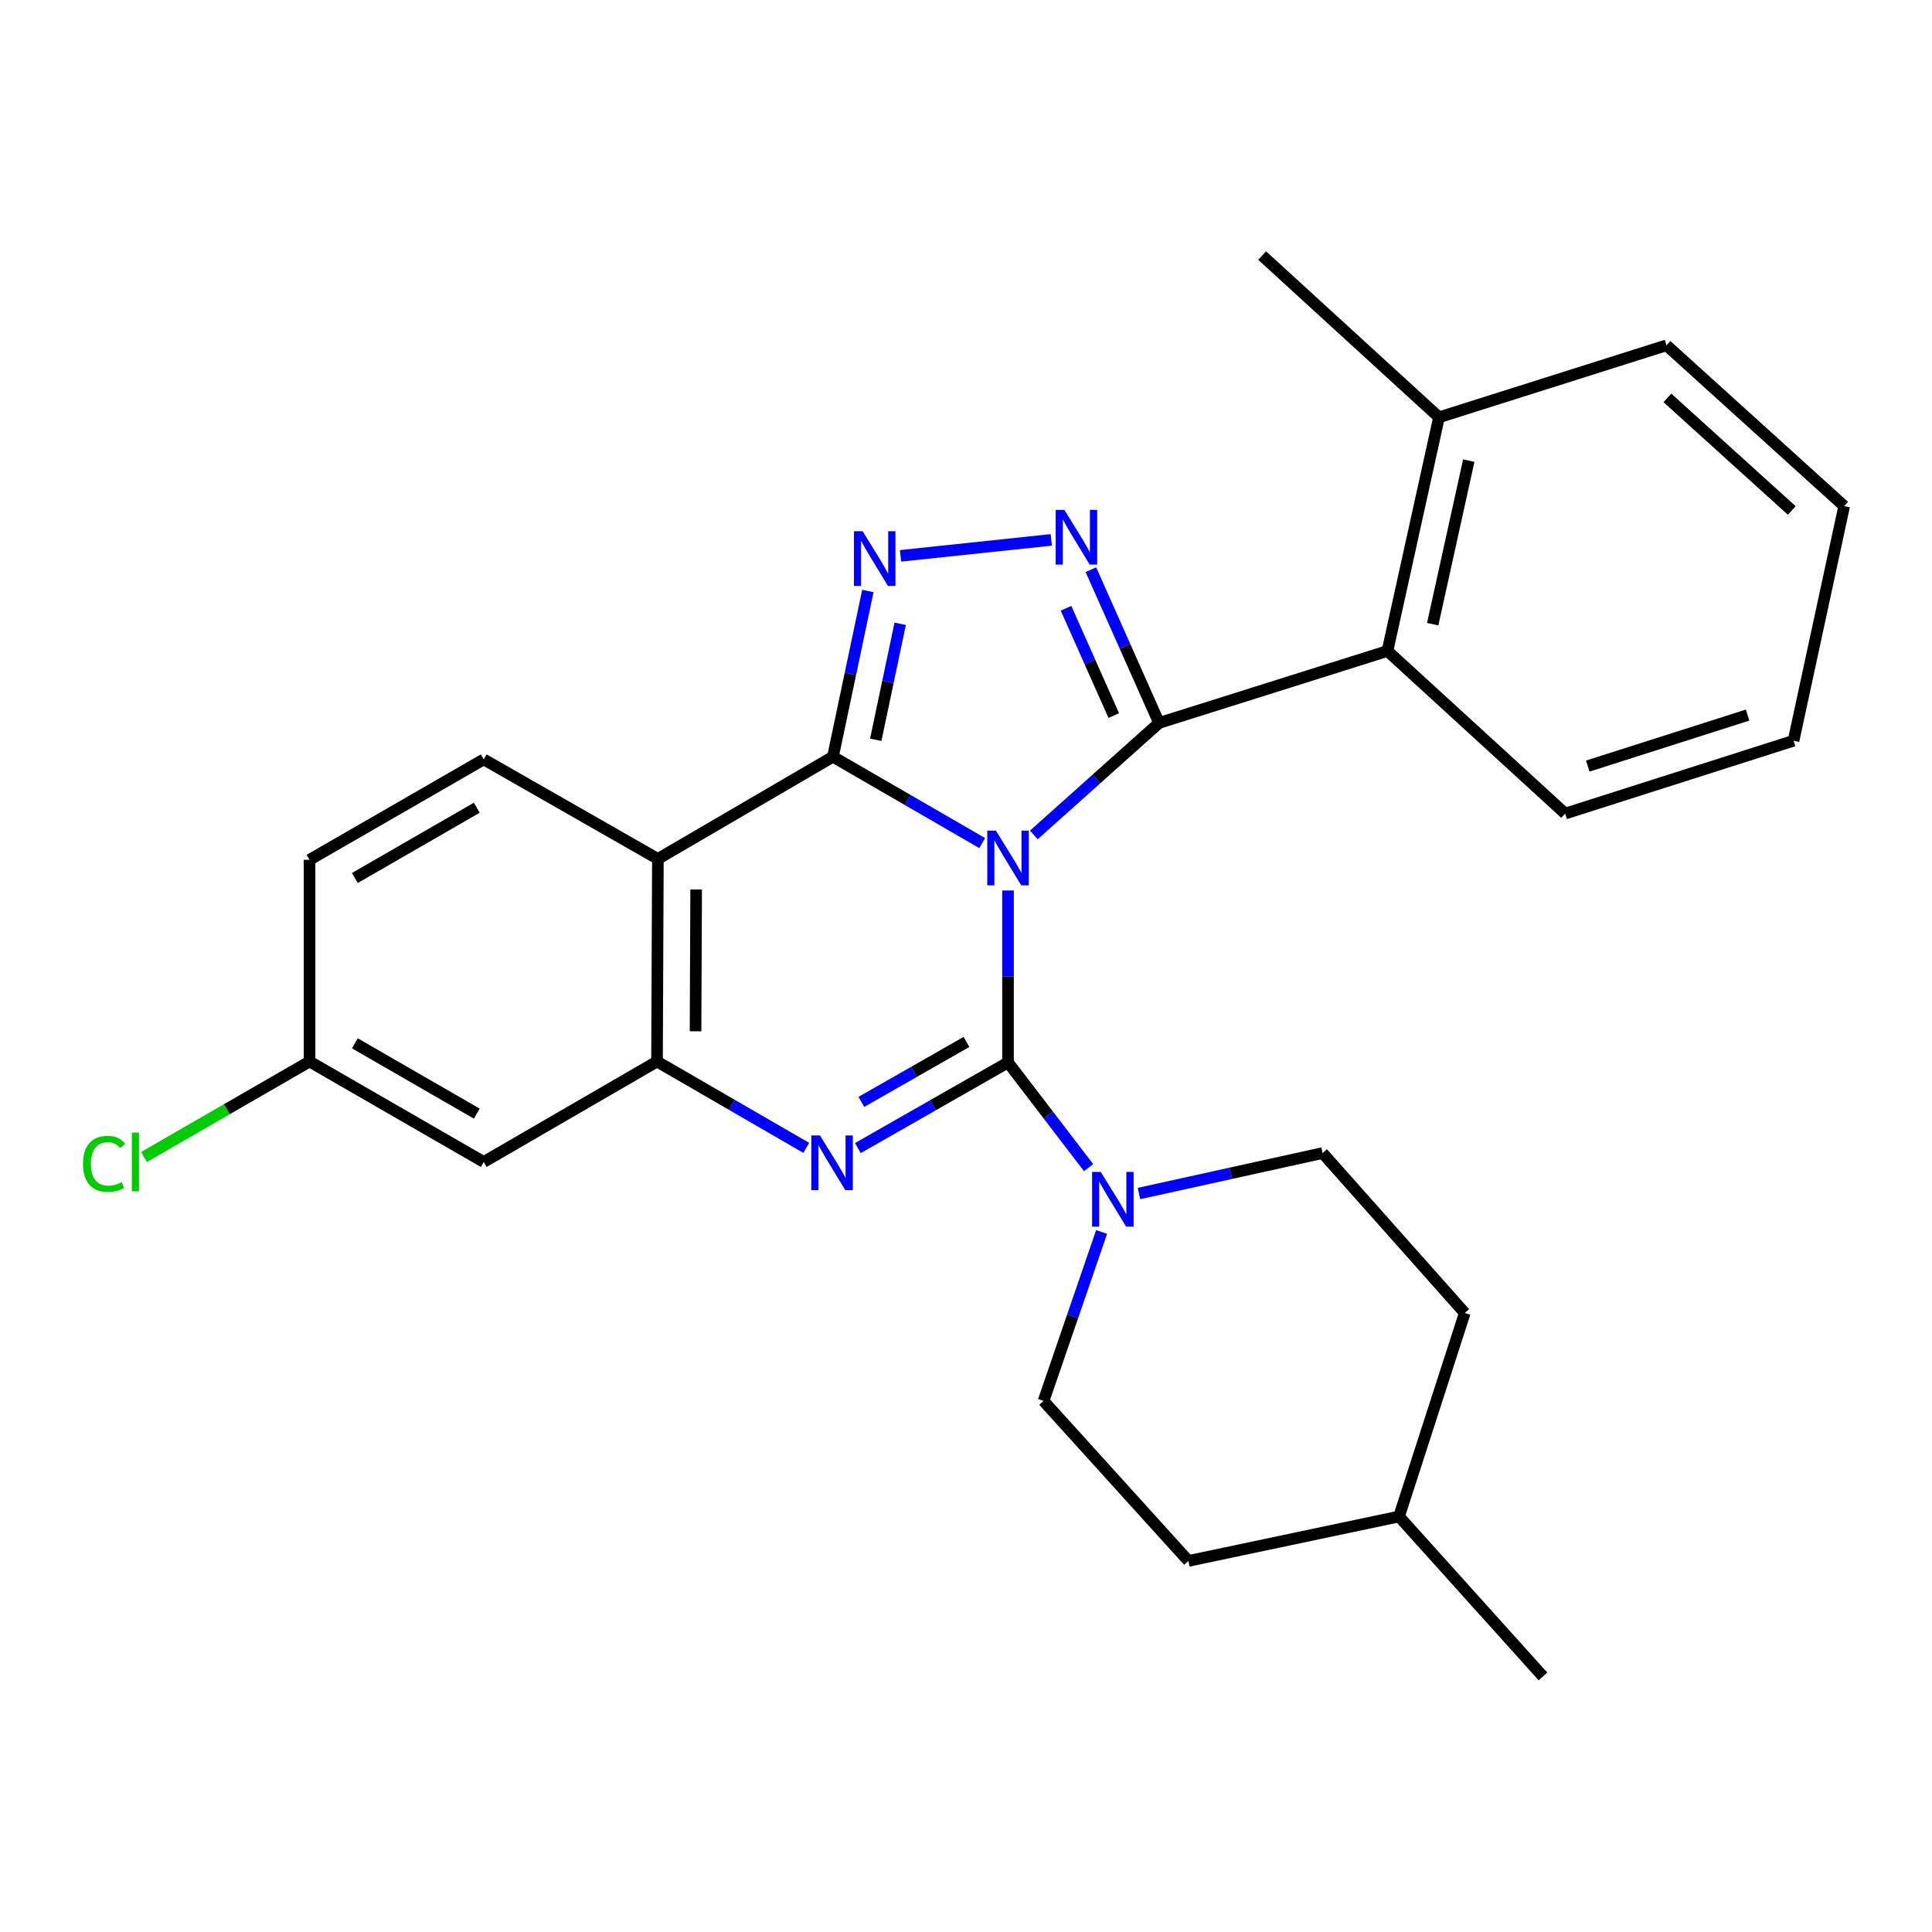 <?xml version='1.0' encoding='iso-8859-1'?>
<svg version='1.1' baseProfile='full'
              xmlns='http://www.w3.org/2000/svg'
                      xmlns:rdkit='http://www.rdkit.org/xml'
                      xmlns:xlink='http://www.w3.org/1999/xlink'
                  xml:space='preserve'
width='1000px' height='1000px' viewBox='0 0 1000 1000'>
<!-- END OF HEADER -->
<rect style='opacity:1.0;fill:#FFFFFF;stroke:none' width='1000' height='1000' x='0' y='0'> </rect>
<path class='bond-0' d='M 521.747,460.919 L 521.747,505.416' style='fill:none;fill-rule:evenodd;stroke:#0000FF;stroke-width:6px;stroke-linecap:butt;stroke-linejoin:miter;stroke-opacity:1' />
<path class='bond-0' d='M 521.747,505.416 L 521.747,549.913' style='fill:none;fill-rule:evenodd;stroke:#000000;stroke-width:6px;stroke-linecap:butt;stroke-linejoin:miter;stroke-opacity:1' />
<path class='bond-1' d='M 508.389,436.386 L 469.759,414.035' style='fill:none;fill-rule:evenodd;stroke:#0000FF;stroke-width:6px;stroke-linecap:butt;stroke-linejoin:miter;stroke-opacity:1' />
<path class='bond-1' d='M 469.759,414.035 L 431.129,391.684' style='fill:none;fill-rule:evenodd;stroke:#000000;stroke-width:6px;stroke-linecap:butt;stroke-linejoin:miter;stroke-opacity:1' />
<path class='bond-2' d='M 535.109,432.165 L 567.521,403.181' style='fill:none;fill-rule:evenodd;stroke:#0000FF;stroke-width:6px;stroke-linecap:butt;stroke-linejoin:miter;stroke-opacity:1' />
<path class='bond-2' d='M 567.521,403.181 L 599.934,374.197' style='fill:none;fill-rule:evenodd;stroke:#000000;stroke-width:6px;stroke-linecap:butt;stroke-linejoin:miter;stroke-opacity:1' />
<path class='bond-3' d='M 521.747,549.913 L 482.892,572.079' style='fill:none;fill-rule:evenodd;stroke:#000000;stroke-width:6px;stroke-linecap:butt;stroke-linejoin:miter;stroke-opacity:1' />
<path class='bond-3' d='M 482.892,572.079 L 444.037,594.246' style='fill:none;fill-rule:evenodd;stroke:#0000FF;stroke-width:6px;stroke-linecap:butt;stroke-linejoin:miter;stroke-opacity:1' />
<path class='bond-3' d='M 500.243,539.302 L 473.045,554.818' style='fill:none;fill-rule:evenodd;stroke:#000000;stroke-width:6px;stroke-linecap:butt;stroke-linejoin:miter;stroke-opacity:1' />
<path class='bond-3' d='M 473.045,554.818 L 445.846,570.335' style='fill:none;fill-rule:evenodd;stroke:#0000FF;stroke-width:6px;stroke-linecap:butt;stroke-linejoin:miter;stroke-opacity:1' />
<path class='bond-8' d='M 521.747,549.913 L 542.6,577.134' style='fill:none;fill-rule:evenodd;stroke:#000000;stroke-width:6px;stroke-linecap:butt;stroke-linejoin:miter;stroke-opacity:1' />
<path class='bond-8' d='M 542.6,577.134 L 563.453,604.356' style='fill:none;fill-rule:evenodd;stroke:#0000FF;stroke-width:6px;stroke-linecap:butt;stroke-linejoin:miter;stroke-opacity:1' />
<path class='bond-4' d='M 431.129,391.684 L 440.169,348.793' style='fill:none;fill-rule:evenodd;stroke:#000000;stroke-width:6px;stroke-linecap:butt;stroke-linejoin:miter;stroke-opacity:1' />
<path class='bond-4' d='M 440.169,348.793 L 449.209,305.901' style='fill:none;fill-rule:evenodd;stroke:#0000FF;stroke-width:6px;stroke-linecap:butt;stroke-linejoin:miter;stroke-opacity:1' />
<path class='bond-4' d='M 453.286,382.915 L 459.614,352.891' style='fill:none;fill-rule:evenodd;stroke:#000000;stroke-width:6px;stroke-linecap:butt;stroke-linejoin:miter;stroke-opacity:1' />
<path class='bond-4' d='M 459.614,352.891 L 465.942,322.867' style='fill:none;fill-rule:evenodd;stroke:#0000FF;stroke-width:6px;stroke-linecap:butt;stroke-linejoin:miter;stroke-opacity:1' />
<path class='bond-6' d='M 431.129,391.684 L 340.522,444.578' style='fill:none;fill-rule:evenodd;stroke:#000000;stroke-width:6px;stroke-linecap:butt;stroke-linejoin:miter;stroke-opacity:1' />
<path class='bond-5' d='M 599.934,374.197 L 582.284,334.528' style='fill:none;fill-rule:evenodd;stroke:#000000;stroke-width:6px;stroke-linecap:butt;stroke-linejoin:miter;stroke-opacity:1' />
<path class='bond-5' d='M 582.284,334.528 L 564.634,294.86' style='fill:none;fill-rule:evenodd;stroke:#0000FF;stroke-width:6px;stroke-linecap:butt;stroke-linejoin:miter;stroke-opacity:1' />
<path class='bond-5' d='M 576.482,370.374 L 564.128,342.607' style='fill:none;fill-rule:evenodd;stroke:#000000;stroke-width:6px;stroke-linecap:butt;stroke-linejoin:miter;stroke-opacity:1' />
<path class='bond-5' d='M 564.128,342.607 L 551.773,314.839' style='fill:none;fill-rule:evenodd;stroke:#0000FF;stroke-width:6px;stroke-linecap:butt;stroke-linejoin:miter;stroke-opacity:1' />
<path class='bond-9' d='M 599.934,374.197 L 718.152,336.947' style='fill:none;fill-rule:evenodd;stroke:#000000;stroke-width:6px;stroke-linecap:butt;stroke-linejoin:miter;stroke-opacity:1' />
<path class='bond-28' d='M 417.319,594.139 L 378.694,571.789' style='fill:none;fill-rule:evenodd;stroke:#0000FF;stroke-width:6px;stroke-linecap:butt;stroke-linejoin:miter;stroke-opacity:1' />
<path class='bond-28' d='M 378.694,571.789 L 340.069,549.438' style='fill:none;fill-rule:evenodd;stroke:#000000;stroke-width:6px;stroke-linecap:butt;stroke-linejoin:miter;stroke-opacity:1' />
<path class='bond-27' d='M 466.11,287.706 L 544.135,279.448' style='fill:none;fill-rule:evenodd;stroke:#0000FF;stroke-width:6px;stroke-linecap:butt;stroke-linejoin:miter;stroke-opacity:1' />
<path class='bond-7' d='M 340.522,444.578 L 340.069,549.438' style='fill:none;fill-rule:evenodd;stroke:#000000;stroke-width:6px;stroke-linecap:butt;stroke-linejoin:miter;stroke-opacity:1' />
<path class='bond-7' d='M 360.326,460.393 L 360.009,533.795' style='fill:none;fill-rule:evenodd;stroke:#000000;stroke-width:6px;stroke-linecap:butt;stroke-linejoin:miter;stroke-opacity:1' />
<path class='bond-10' d='M 340.522,444.578 L 250.378,393.064' style='fill:none;fill-rule:evenodd;stroke:#000000;stroke-width:6px;stroke-linecap:butt;stroke-linejoin:miter;stroke-opacity:1' />
<path class='bond-11' d='M 340.069,549.438 L 250.378,601.426' style='fill:none;fill-rule:evenodd;stroke:#000000;stroke-width:6px;stroke-linecap:butt;stroke-linejoin:miter;stroke-opacity:1' />
<path class='bond-12' d='M 589.529,617.768 L 637.048,607.295' style='fill:none;fill-rule:evenodd;stroke:#0000FF;stroke-width:6px;stroke-linecap:butt;stroke-linejoin:miter;stroke-opacity:1' />
<path class='bond-12' d='M 637.048,607.295 L 684.568,596.823' style='fill:none;fill-rule:evenodd;stroke:#000000;stroke-width:6px;stroke-linecap:butt;stroke-linejoin:miter;stroke-opacity:1' />
<path class='bond-13' d='M 570.195,637.666 L 555.168,681.399' style='fill:none;fill-rule:evenodd;stroke:#0000FF;stroke-width:6px;stroke-linecap:butt;stroke-linejoin:miter;stroke-opacity:1' />
<path class='bond-13' d='M 555.168,681.399 L 540.14,725.132' style='fill:none;fill-rule:evenodd;stroke:#000000;stroke-width:6px;stroke-linecap:butt;stroke-linejoin:miter;stroke-opacity:1' />
<path class='bond-14' d='M 718.152,336.947 L 744.825,215.99' style='fill:none;fill-rule:evenodd;stroke:#000000;stroke-width:6px;stroke-linecap:butt;stroke-linejoin:miter;stroke-opacity:1' />
<path class='bond-14' d='M 741.559,323.083 L 760.231,238.413' style='fill:none;fill-rule:evenodd;stroke:#000000;stroke-width:6px;stroke-linecap:butt;stroke-linejoin:miter;stroke-opacity:1' />
<path class='bond-21' d='M 718.152,336.947 L 810.128,421.107' style='fill:none;fill-rule:evenodd;stroke:#000000;stroke-width:6px;stroke-linecap:butt;stroke-linejoin:miter;stroke-opacity:1' />
<path class='bond-16' d='M 250.378,393.064 L 160.224,445.031' style='fill:none;fill-rule:evenodd;stroke:#000000;stroke-width:6px;stroke-linecap:butt;stroke-linejoin:miter;stroke-opacity:1' />
<path class='bond-16' d='M 246.779,418.076 L 183.671,454.453' style='fill:none;fill-rule:evenodd;stroke:#000000;stroke-width:6px;stroke-linecap:butt;stroke-linejoin:miter;stroke-opacity:1' />
<path class='bond-15' d='M 250.378,601.426 L 160.224,549.438' style='fill:none;fill-rule:evenodd;stroke:#000000;stroke-width:6px;stroke-linecap:butt;stroke-linejoin:miter;stroke-opacity:1' />
<path class='bond-15' d='M 246.782,576.413 L 183.674,540.021' style='fill:none;fill-rule:evenodd;stroke:#000000;stroke-width:6px;stroke-linecap:butt;stroke-linejoin:miter;stroke-opacity:1' />
<path class='bond-18' d='M 684.568,596.823 L 758.162,679.602' style='fill:none;fill-rule:evenodd;stroke:#000000;stroke-width:6px;stroke-linecap:butt;stroke-linejoin:miter;stroke-opacity:1' />
<path class='bond-19' d='M 540.14,725.132 L 615.114,807.934' style='fill:none;fill-rule:evenodd;stroke:#000000;stroke-width:6px;stroke-linecap:butt;stroke-linejoin:miter;stroke-opacity:1' />
<path class='bond-22' d='M 744.825,215.99 L 653.291,132.283' style='fill:none;fill-rule:evenodd;stroke:#000000;stroke-width:6px;stroke-linecap:butt;stroke-linejoin:miter;stroke-opacity:1' />
<path class='bond-23' d='M 744.825,215.99 L 862.58,178.73' style='fill:none;fill-rule:evenodd;stroke:#000000;stroke-width:6px;stroke-linecap:butt;stroke-linejoin:miter;stroke-opacity:1' />
<path class='bond-17' d='M 160.224,549.438 L 117.378,574.151' style='fill:none;fill-rule:evenodd;stroke:#000000;stroke-width:6px;stroke-linecap:butt;stroke-linejoin:miter;stroke-opacity:1' />
<path class='bond-17' d='M 117.378,574.151 L 74.533,598.865' style='fill:none;fill-rule:evenodd;stroke:#00CC00;stroke-width:6px;stroke-linecap:butt;stroke-linejoin:miter;stroke-opacity:1' />
<path class='bond-29' d='M 160.224,549.438 L 160.224,445.031' style='fill:none;fill-rule:evenodd;stroke:#000000;stroke-width:6px;stroke-linecap:butt;stroke-linejoin:miter;stroke-opacity:1' />
<path class='bond-20' d='M 758.162,679.602 L 724.136,784.937' style='fill:none;fill-rule:evenodd;stroke:#000000;stroke-width:6px;stroke-linecap:butt;stroke-linejoin:miter;stroke-opacity:1' />
<path class='bond-31' d='M 615.114,807.934 L 724.136,784.937' style='fill:none;fill-rule:evenodd;stroke:#000000;stroke-width:6px;stroke-linecap:butt;stroke-linejoin:miter;stroke-opacity:1' />
<path class='bond-24' d='M 724.136,784.937 L 798.635,867.717' style='fill:none;fill-rule:evenodd;stroke:#000000;stroke-width:6px;stroke-linecap:butt;stroke-linejoin:miter;stroke-opacity:1' />
<path class='bond-25' d='M 810.128,421.107 L 928.336,383.404' style='fill:none;fill-rule:evenodd;stroke:#000000;stroke-width:6px;stroke-linecap:butt;stroke-linejoin:miter;stroke-opacity:1' />
<path class='bond-25' d='M 821.821,396.519 L 904.566,370.127' style='fill:none;fill-rule:evenodd;stroke:#000000;stroke-width:6px;stroke-linecap:butt;stroke-linejoin:miter;stroke-opacity:1' />
<path class='bond-26' d='M 862.58,178.73 L 954.545,261.973' style='fill:none;fill-rule:evenodd;stroke:#000000;stroke-width:6px;stroke-linecap:butt;stroke-linejoin:miter;stroke-opacity:1' />
<path class='bond-26' d='M 863.039,205.949 L 927.415,264.22' style='fill:none;fill-rule:evenodd;stroke:#000000;stroke-width:6px;stroke-linecap:butt;stroke-linejoin:miter;stroke-opacity:1' />
<path class='bond-30' d='M 928.336,383.404 L 954.545,261.973' style='fill:none;fill-rule:evenodd;stroke:#000000;stroke-width:6px;stroke-linecap:butt;stroke-linejoin:miter;stroke-opacity:1' />
<path  class='atom-0' d='M 515.487 429.954
L 524.767 444.954
Q 525.687 446.434, 527.167 449.114
Q 528.647 451.794, 528.727 451.954
L 528.727 429.954
L 532.487 429.954
L 532.487 458.274
L 528.607 458.274
L 518.647 441.874
Q 517.487 439.954, 516.247 437.754
Q 515.047 435.554, 514.687 434.874
L 514.687 458.274
L 511.007 458.274
L 511.007 429.954
L 515.487 429.954
' fill='#0000FF'/>
<path  class='atom-4' d='M 424.416 587.708
L 433.696 602.708
Q 434.616 604.188, 436.096 606.868
Q 437.576 609.548, 437.656 609.708
L 437.656 587.708
L 441.416 587.708
L 441.416 616.028
L 437.536 616.028
L 427.576 599.628
Q 426.416 597.708, 425.176 595.508
Q 423.976 593.308, 423.616 592.628
L 423.616 616.028
L 419.936 616.028
L 419.936 587.708
L 424.416 587.708
' fill='#0000FF'/>
<path  class='atom-5' d='M 446.485 274.961
L 455.765 289.961
Q 456.685 291.441, 458.165 294.121
Q 459.645 296.801, 459.725 296.961
L 459.725 274.961
L 463.485 274.961
L 463.485 303.281
L 459.605 303.281
L 449.645 286.881
Q 448.485 284.961, 447.245 282.761
Q 446.045 280.561, 445.685 279.881
L 445.685 303.281
L 442.005 303.281
L 442.005 274.961
L 446.485 274.961
' fill='#0000FF'/>
<path  class='atom-6' d='M 550.904 263.91
L 560.184 278.91
Q 561.104 280.39, 562.584 283.07
Q 564.064 285.75, 564.144 285.91
L 564.144 263.91
L 567.904 263.91
L 567.904 292.23
L 564.024 292.23
L 554.064 275.83
Q 552.904 273.91, 551.664 271.71
Q 550.464 269.51, 550.104 268.83
L 550.104 292.23
L 546.424 292.23
L 546.424 263.91
L 550.904 263.91
' fill='#0000FF'/>
<path  class='atom-9' d='M 569.749 606.587
L 579.029 621.587
Q 579.949 623.067, 581.429 625.747
Q 582.909 628.427, 582.989 628.587
L 582.989 606.587
L 586.749 606.587
L 586.749 634.907
L 582.869 634.907
L 572.909 618.507
Q 571.749 616.587, 570.509 614.387
Q 569.309 612.187, 568.949 611.507
L 568.949 634.907
L 565.269 634.907
L 565.269 606.587
L 569.749 606.587
' fill='#0000FF'/>
<path  class='atom-18' d='M 42.971 602.406
Q 42.971 595.366, 46.251 591.686
Q 49.571 587.966, 55.851 587.966
Q 61.691 587.966, 64.811 592.086
L 62.171 594.246
Q 59.891 591.246, 55.851 591.246
Q 51.571 591.246, 49.291 594.126
Q 47.051 596.966, 47.051 602.406
Q 47.051 608.006, 49.371 610.886
Q 51.731 613.766, 56.291 613.766
Q 59.411 613.766, 63.051 611.886
L 64.171 614.886
Q 62.691 615.846, 60.451 616.406
Q 58.211 616.966, 55.731 616.966
Q 49.571 616.966, 46.251 613.206
Q 42.971 609.446, 42.971 602.406
' fill='#00CC00'/>
<path  class='atom-18' d='M 68.251 586.246
L 71.931 586.246
L 71.931 616.606
L 68.251 616.606
L 68.251 586.246
' fill='#00CC00'/>
</svg>
